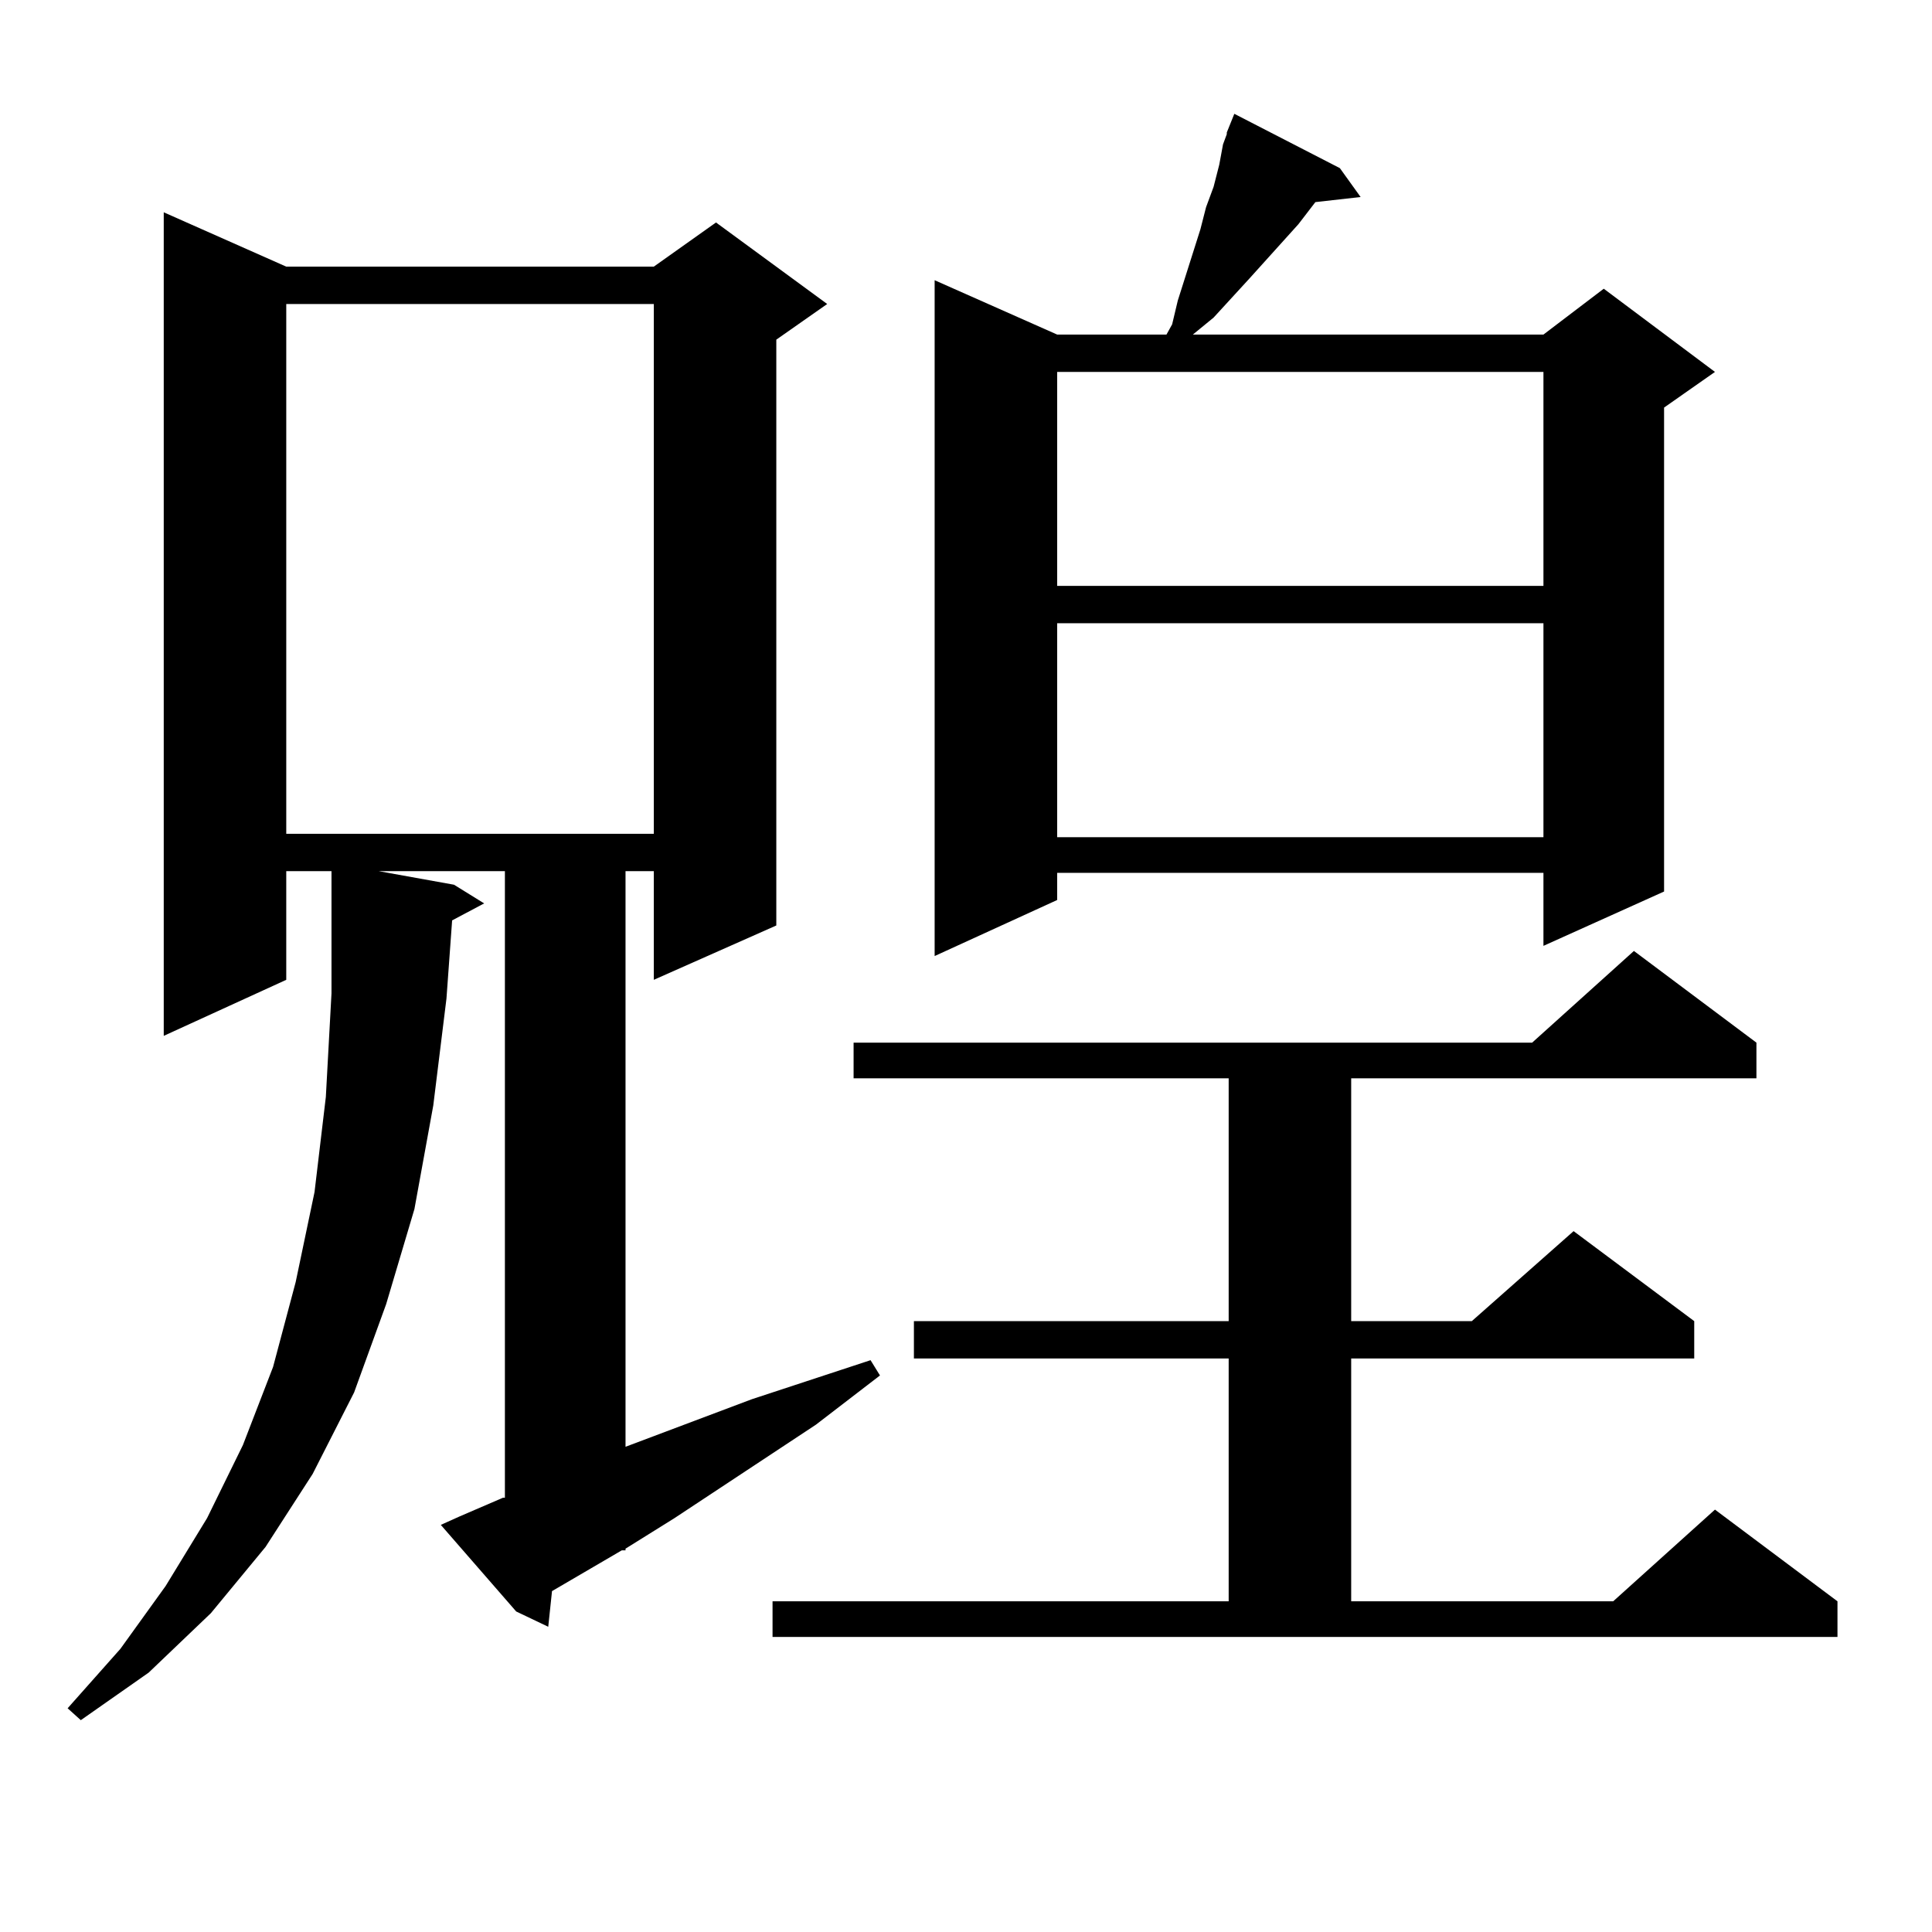 <?xml version="1.0" encoding="utf-8"?>
<!-- Generator: Adobe Illustrator 16.0.0, SVG Export Plug-In . SVG Version: 6.00 Build 0)  -->
<!DOCTYPE svg PUBLIC "-//W3C//DTD SVG 1.1//EN" "http://www.w3.org/Graphics/SVG/1.1/DTD/svg11.dtd">
<svg version="1.1" id="图层_1" xmlns="http://www.w3.org/2000/svg" xmlns:xlink="http://www.w3.org/1999/xlink" x="0px" y="0px"
	 width="1000px" height="1000px" viewBox="0 0 1000 1000" enable-background="new 0 0 1000 1000" xml:space="preserve">
<path d="M237.921,784.887l22.438-9.668h0.976V450.902h-65.364l39.023,7.031l15.609,9.668l-16.585,8.789l-2.927,40.43l-6.829,55.371
	l-9.756,53.613l-14.634,49.219l-16.585,45.703l-21.463,42.188l-24.39,37.793l-28.292,34.277l-32.194,30.762l-35.121,24.609
	l-6.829-6.152l27.316-30.762l23.414-32.52l21.463-35.156l18.536-37.793l15.609-40.43l11.707-43.945l9.756-46.582l5.854-49.219
	l2.927-53.613v-63.281h-23.414v56.25l-63.413,29.004v-426.27l63.413,28.125h190.239l32.194-22.852l57.56,42.188l-26.341,18.457
	v303.223l-63.413,28.125v-56.25h-14.634v297.949l65.364-24.609l61.462-20.215l4.878,7.91l-33.17,25.488l-73.169,48.34l-25.365,15.82
	v0.879h-1.951l-36.097,21.094l-1.951,18.457l-16.585-7.91l-39.023-44.824L237.921,784.887z M148.167,157.348v274.219h190.239
	V157.348H148.167z M399.868,828.832H635.96V703.148H473.037v-19.336H635.96V558.129H441.818v-18.457h351.211l52.682-47.461
	l63.413,47.461v18.457H699.373v125.684h62.438l52.682-46.582l62.438,46.582v19.336H699.373v125.684h135.606l52.682-47.461
	l63.413,47.461v18.457H399.868V828.832z M693.52,87.035l10.731,14.941l-23.414,2.637l-8.78,11.426l-25.365,28.125l-18.536,20.215
	l-10.731,8.789h181.459l31.219-23.73l57.56,43.066l-26.341,18.457v250.488l-62.438,28.125v-37.793H547.182v14.063l-63.413,29.004
	V145.043l63.413,28.125h56.584l2.927-5.273l2.927-12.305l3.902-12.305l7.805-24.609l2.927-11.426l3.902-10.547l2.927-11.426
	l1.951-10.547l1.951-5.273v-0.879l3.902-9.668L693.52,87.035z M547.182,192.504v110.742h251.701V192.504H547.182z M547.182,322.582
	v110.742h251.701V322.582H547.182z"/>
</svg>
